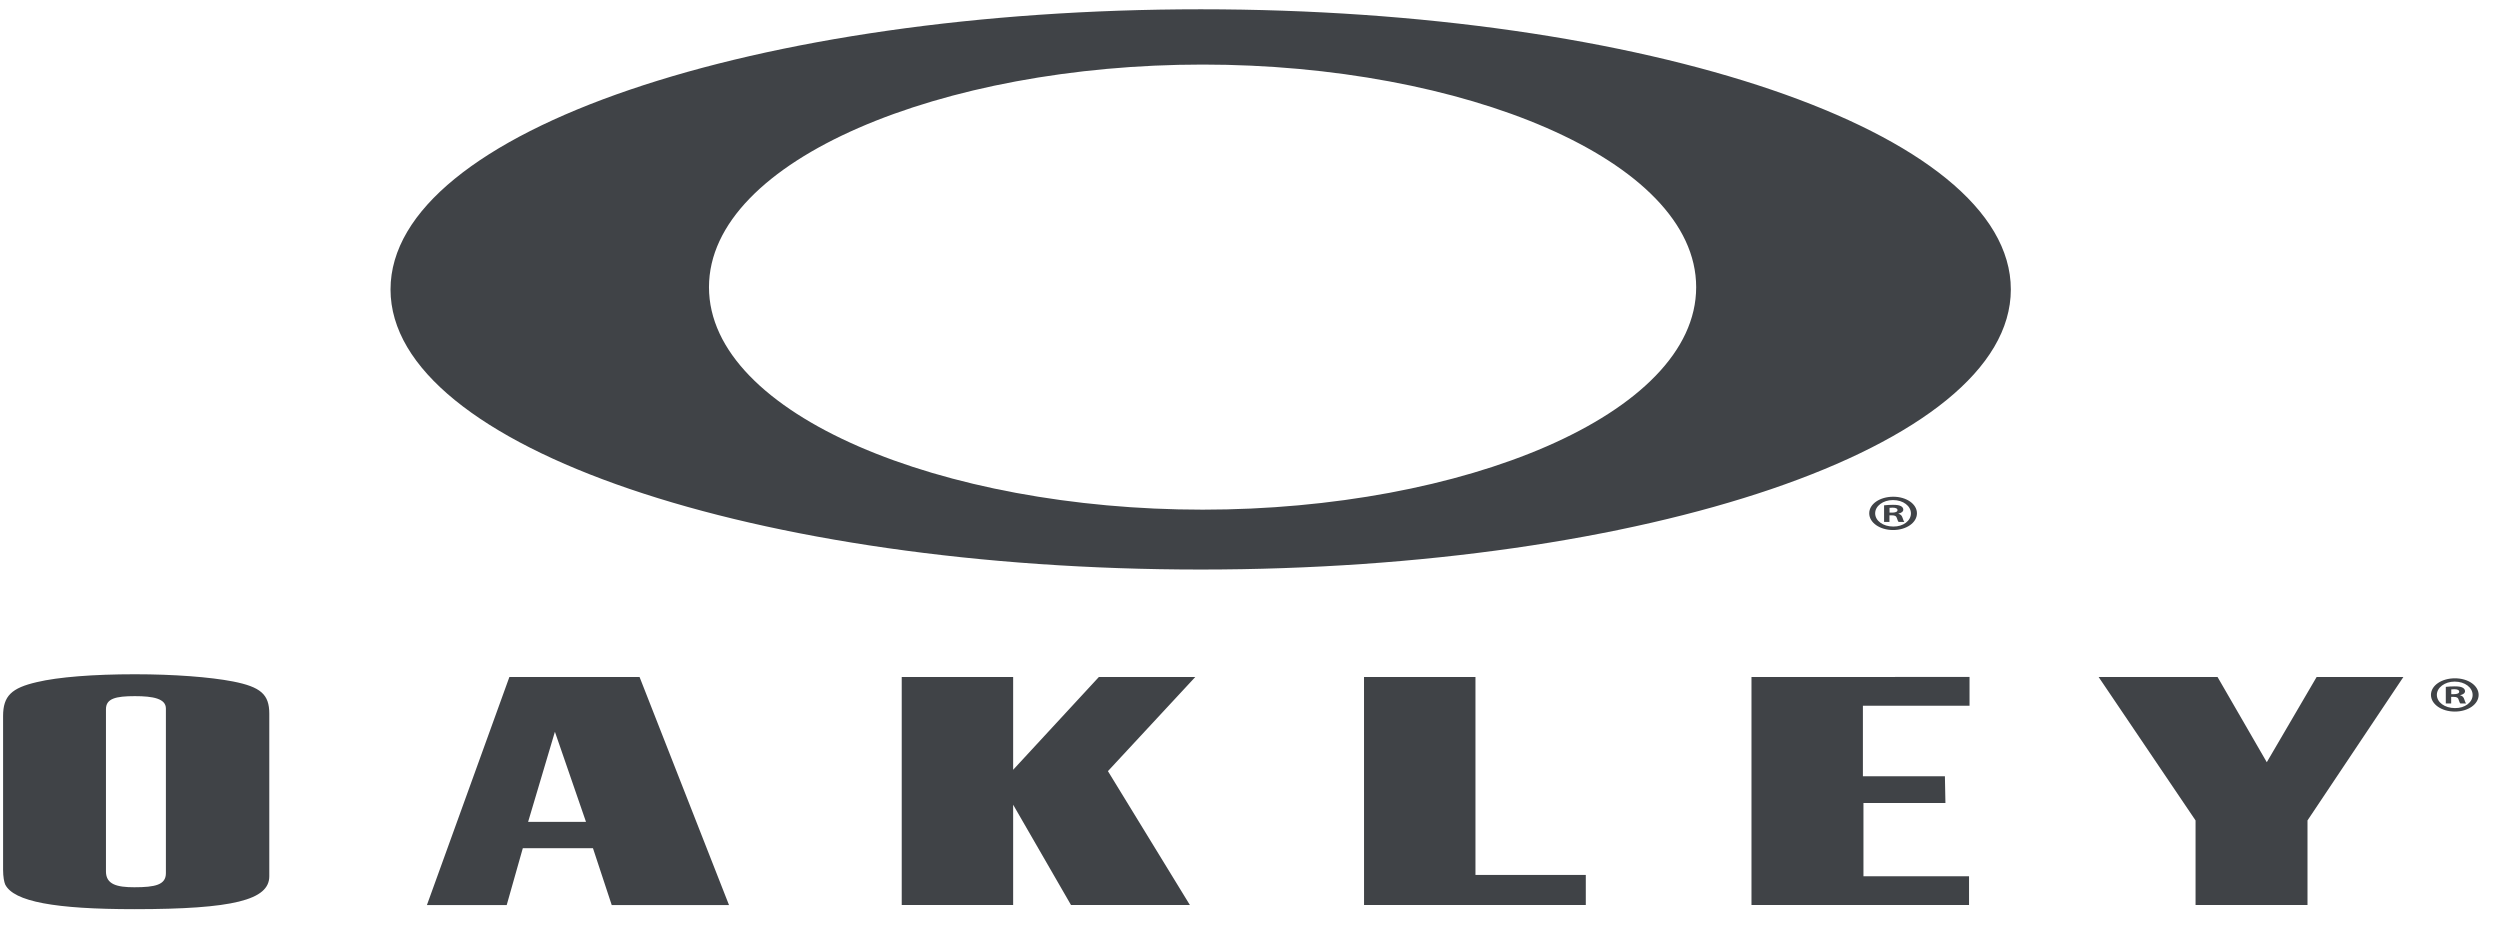 <svg xmlns="http://www.w3.org/2000/svg" fill="none" viewBox="0 0 81 30" height="30" width="81">
<path fill="#404347" d="M38.903 0.301C24.562 0.301 12.653 4.231 12.653 9.379C12.653 14.516 24.562 18.453 38.903 18.453C53.241 18.453 65.151 14.516 65.151 9.378C65.151 4.233 53.241 0.301 38.903 0.301ZM3.433 28.125V28.236C3.433 28.659 3.796 28.747 4.352 28.747C5.029 28.747 5.375 28.669 5.375 28.292V28.193V23.066V22.956C5.375 22.634 4.959 22.555 4.37 22.555C3.744 22.555 3.433 22.634 3.433 22.978V23.089V28.125ZM8.725 28.314V28.391C8.725 29.157 7.563 29.457 4.352 29.457C1.783 29.457 0.447 29.212 0.169 28.659C0.135 28.58 0.1 28.413 0.1 28.181V28.081V23.321V23.199C0.1 22.545 0.377 22.29 1.193 22.101C1.888 21.935 3.033 21.846 4.37 21.846C5.636 21.846 6.8 21.935 7.546 22.079C8.448 22.256 8.725 22.5 8.725 23.122V23.232V28.314ZM19.82 29.324L19.212 27.482H16.939L16.417 29.324H13.832L16.504 21.935H20.722L23.62 29.324H19.82ZM17.979 23.71L18.986 26.628H17.111L17.979 23.71ZM32.826 21.935V24.941L35.603 21.935H38.727L35.897 24.985L38.553 29.323H34.701L32.826 26.073V29.323H29.216V21.935H32.826ZM47.805 28.347V21.935H44.194L44.195 29.323H51.38V28.347H47.805ZM63.813 22.866H60.358V25.152H63.015L63.032 26.017H60.376V28.391H63.797V29.323H56.748V21.935L63.813 21.933V22.866ZM71.136 29.323H74.763V26.582L77.87 21.934H75.059L73.444 24.696L71.848 21.934H67.995L71.136 26.582V29.323ZM22.971 9.305C22.971 13.443 30.547 16.513 38.965 16.513C47.38 16.513 54.956 13.443 54.956 9.305C54.956 5.166 47.38 2.092 38.965 2.092C30.553 2.092 22.971 5.166 22.971 9.305ZM80.308 22.514C80.308 22.815 79.968 23.055 79.537 23.055C79.105 23.055 78.763 22.815 78.763 22.514C78.763 22.212 79.105 21.977 79.541 21.977C79.968 21.977 80.308 22.212 80.308 22.514ZM79.541 22.942C79.207 22.942 78.954 22.753 78.954 22.513C78.954 22.279 79.207 22.084 79.531 22.084C79.867 22.084 80.113 22.279 80.113 22.517C80.113 22.753 79.867 22.947 79.541 22.942ZM79.418 22.792H79.244V22.254L79.272 22.252C79.338 22.246 79.424 22.238 79.532 22.238C79.676 22.238 79.739 22.254 79.79 22.281C79.835 22.305 79.867 22.343 79.867 22.396C79.867 22.461 79.798 22.504 79.712 22.523V22.53C79.785 22.547 79.822 22.589 79.844 22.662C79.867 22.743 79.887 22.772 79.9 22.792L79.9 22.792H79.716C79.695 22.774 79.682 22.736 79.663 22.682L79.657 22.662C79.642 22.605 79.596 22.579 79.5 22.579H79.418V22.792ZM79.505 22.491H79.421V22.336C79.44 22.334 79.472 22.33 79.518 22.33C79.629 22.33 79.678 22.362 79.678 22.413C79.678 22.468 79.601 22.491 79.505 22.491ZM62.109 16.631C62.109 16.933 61.769 17.173 61.337 17.173C60.906 17.173 60.563 16.933 60.563 16.631C60.563 16.33 60.906 16.094 61.342 16.094C61.769 16.094 62.109 16.33 62.109 16.631ZM61.342 17.06C61.008 17.06 60.755 16.871 60.755 16.631C60.755 16.396 61.008 16.202 61.332 16.202C61.667 16.202 61.914 16.396 61.914 16.635C61.914 16.871 61.667 17.065 61.342 17.06ZM61.218 16.91H61.044V16.372L61.072 16.37C61.138 16.364 61.224 16.356 61.331 16.356C61.475 16.356 61.539 16.372 61.59 16.399C61.635 16.423 61.667 16.461 61.667 16.514C61.667 16.578 61.598 16.622 61.511 16.641V16.648C61.585 16.665 61.621 16.707 61.644 16.78C61.667 16.86 61.686 16.89 61.7 16.91L61.7 16.91H61.516C61.495 16.892 61.482 16.854 61.464 16.801L61.464 16.801L61.456 16.78C61.441 16.723 61.396 16.697 61.3 16.697H61.218V16.91ZM61.306 16.609H61.221V16.454C61.241 16.451 61.273 16.448 61.319 16.448C61.429 16.448 61.479 16.48 61.479 16.53C61.479 16.585 61.401 16.609 61.306 16.609Z" clip-rule="evenodd" fill-rule="evenodd"></path>
</svg>
